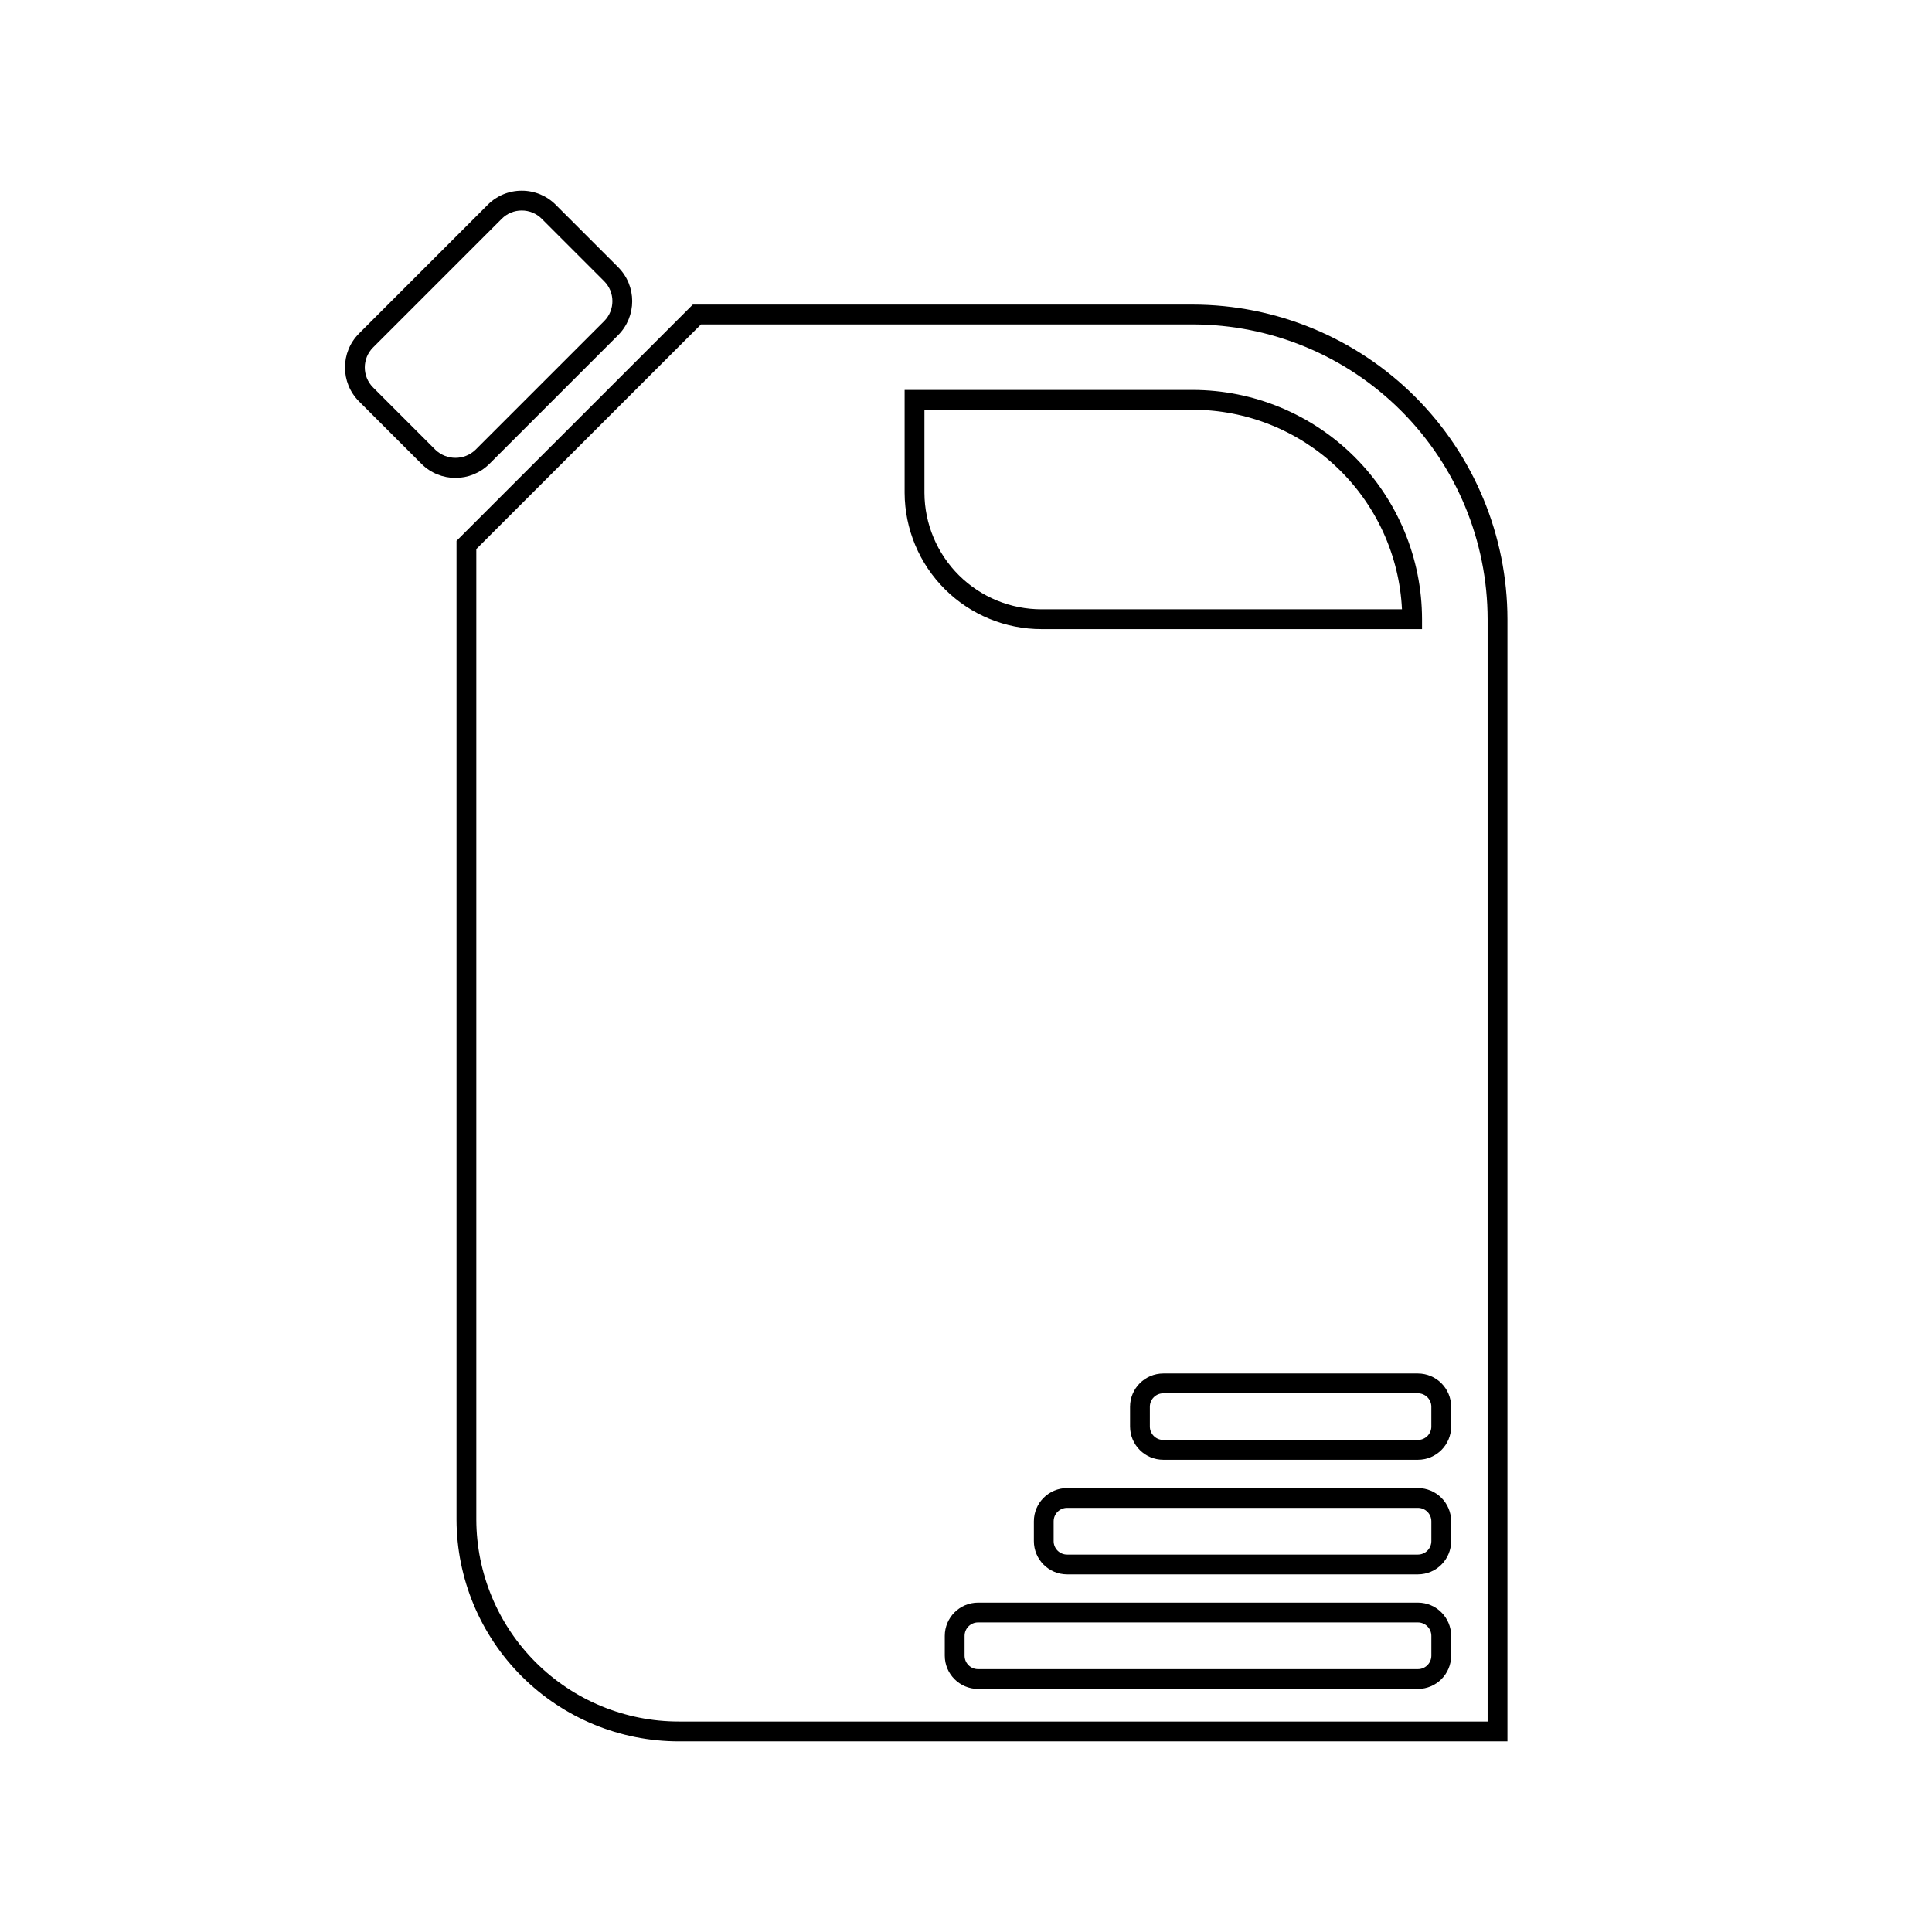 <?xml version="1.0" encoding="UTF-8"?>
<!-- Uploaded to: SVG Repo, www.svgrepo.com, Generator: SVG Repo Mixer Tools -->
<svg fill="#000000" width="800px" height="800px" version="1.1" viewBox="144 144 512 512" xmlns="http://www.w3.org/2000/svg">
 <g>
  <path d="m460.11 224.72h-132.51l-62.617 62.609v259.41c0.043 15.602 6.277 30.543 17.328 41.555 11.051 11.012 26.02 17.188 41.617 17.18h219.56v-297.38c-0.023-22.105-8.816-43.297-24.445-58.93-15.633-15.629-36.824-24.422-58.93-24.445zm78.125 375.5h-214.31c-14.207 0.016-27.844-5.609-37.91-15.637-10.066-10.027-15.746-23.641-15.789-37.848v-257.23l59.543-59.531h130.34c20.711 0.023 40.57 8.262 55.215 22.906 14.648 14.648 22.887 34.504 22.91 55.219z"/>
  <path d="m460.11 247.34h-76.375v27.277c0.043 9.602 3.891 18.793 10.699 25.559 6.812 6.769 16.027 10.559 25.629 10.543h100.79v-2.625c-0.016-16.105-6.422-31.547-17.809-42.938-11.387-11.391-26.828-17.797-42.934-17.816zm-40.047 58.129c-8.211 0.02-16.094-3.215-21.918-9-5.828-5.785-9.121-13.645-9.16-21.852v-22.027h71.125c14.258 0.016 27.965 5.516 38.285 15.359 10.316 9.844 16.457 23.273 17.145 37.52z"/>
  <path d="m307.81 232.82c4.977-4.977 4.977-13.043 0-18.02l-16.535-16.531h0.004c-2.387-2.398-5.629-3.742-9.012-3.734h-0.008c-3.379-0.012-6.621 1.332-9 3.734l-34.102 34.102c-4.977 4.977-4.977 13.043 0 18.02l16.535 16.531h-0.004c4.977 4.977 13.043 4.977 18.02 0zm-48.41 30.391-16.535-16.535 0.004 0.004c-2.926-2.93-2.926-7.672 0-10.598l34.102-34.105c1.398-1.406 3.301-2.195 5.289-2.191h0.008c1.988-0.004 3.898 0.785 5.301 2.191l16.535 16.535h-0.004c2.926 2.926 2.926 7.672 0 10.598l-34.102 34.102c-2.965 2.828-7.629 2.828-10.598 0z"/>
  <path d="m519.76 568.71h-116.57c-4.867 0.008-8.809 3.949-8.816 8.812v5.25c0.008 4.867 3.949 8.809 8.816 8.816h116.57c4.863-0.008 8.805-3.953 8.812-8.816v-5.25c-0.008-4.863-3.949-8.805-8.812-8.812zm3.566 14.062c-0.004 1.969-1.598 3.566-3.566 3.566h-116.57c-1.973 0-3.566-1.598-3.566-3.566v-5.25c0-1.969 1.594-3.566 3.566-3.566h116.57c1.969 0.004 3.562 1.598 3.566 3.566z"/>
  <path d="m519.76 538.35h-92.969c-4.863 0.008-8.805 3.953-8.805 8.816v5.25c0 4.863 3.941 8.805 8.805 8.812h92.969c4.863-0.008 8.805-3.949 8.812-8.812v-5.25c-0.008-4.863-3.949-8.809-8.812-8.816zm3.566 14.062v0.004c-0.004 1.969-1.598 3.566-3.566 3.566h-92.969c-1.969 0-3.566-1.598-3.566-3.566v-5.25c0-1.969 1.598-3.566 3.566-3.566h92.969c1.969 0 3.562 1.598 3.566 3.566z"/>
  <path d="m452.29 507.99c-4.863 0.008-8.809 3.949-8.812 8.816v5.246c0.008 4.863 3.953 8.797 8.812 8.797h67.469c4.859 0 8.805-3.934 8.812-8.797v-5.246c-0.008-4.867-3.949-8.809-8.812-8.816zm71.031 8.816v5.246h0.004c-0.012 1.965-1.605 3.547-3.566 3.547h-67.469c-1.961 0-3.555-1.582-3.566-3.547v-5.246c0-1.969 1.598-3.566 3.566-3.566h67.469c1.969 0 3.562 1.598 3.566 3.566z"/>
 </g>
</svg>
